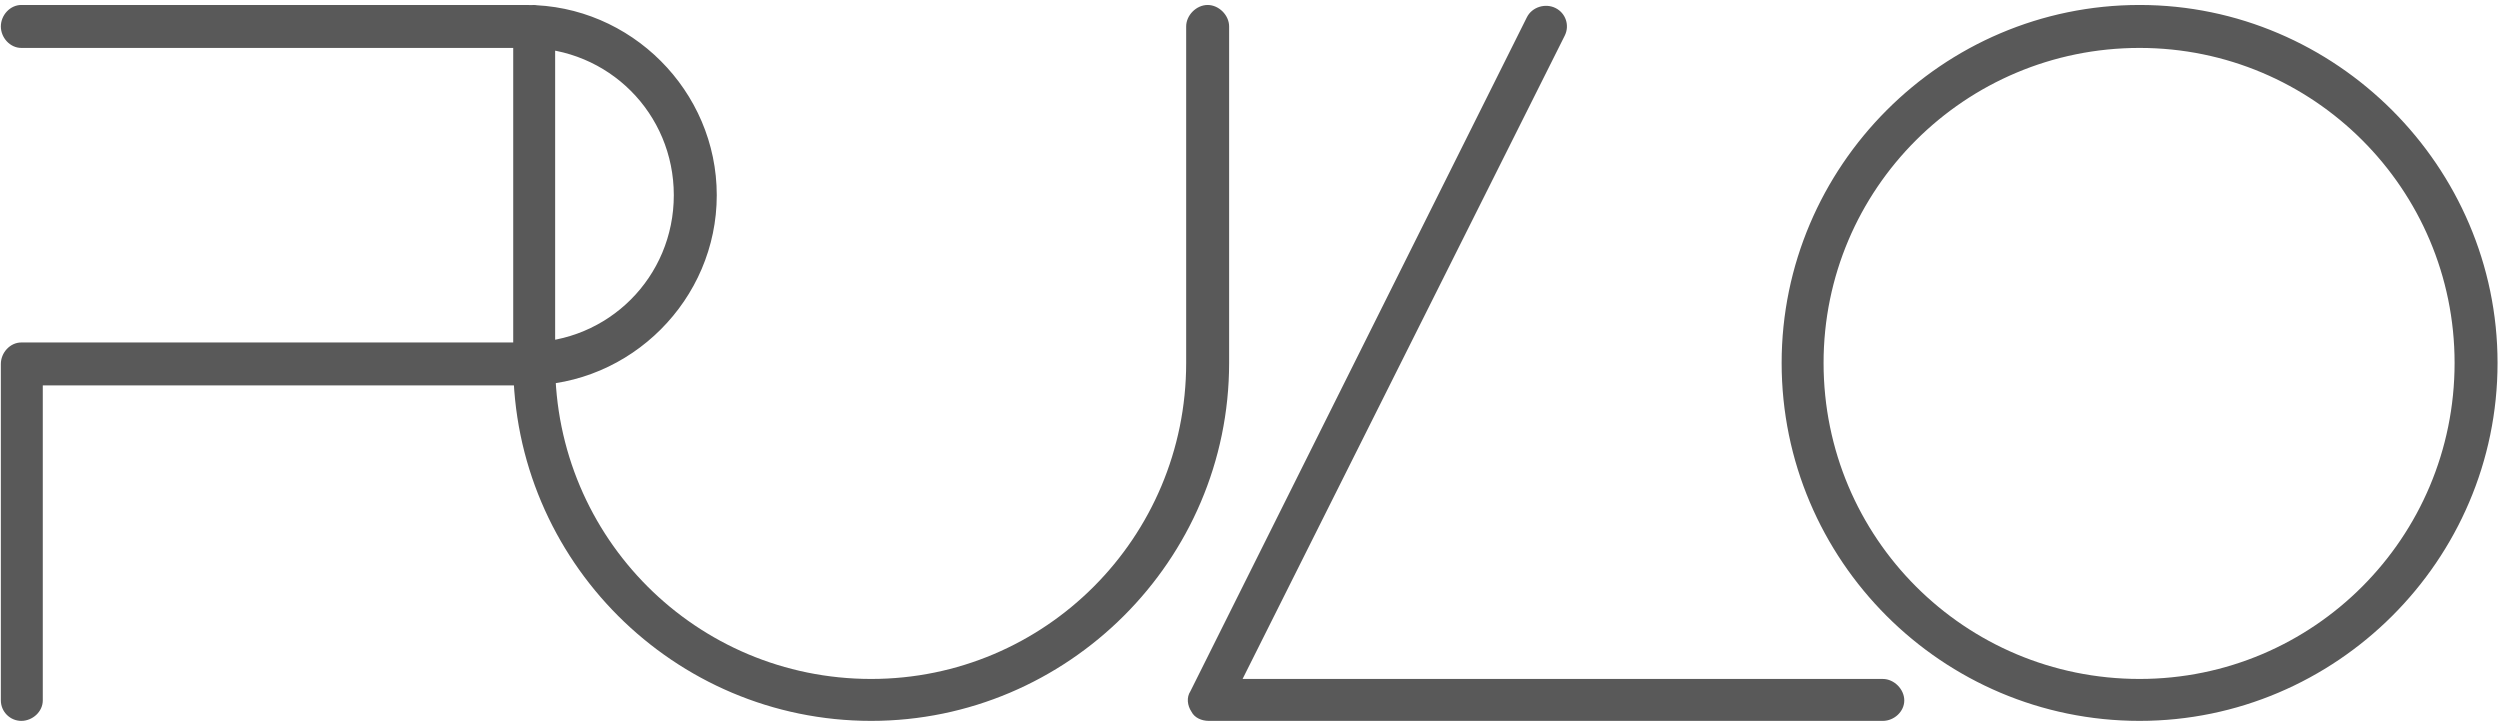 <?xml version="1.0" encoding="UTF-8"?> <svg xmlns="http://www.w3.org/2000/svg" width="704" height="203" viewBox="0 0 704 203" fill="none"> <path d="M148.272 1.4C177.648 1.4 201.84 25.592 201.84 54.968C201.84 84.344 177.648 108.536 148.272 108.536H12.048V197.24C12.048 200.408 9.168 203 6 203C2.832 203 0.24 200.408 0.24 197.24V102.488C0.24 99.32 2.832 96.44 6 96.44H148.272C171.312 96.44 189.744 78.008 189.744 54.968C189.744 31.928 171.312 13.496 148.272 13.496H6C2.832 13.496 0.24 10.616 0.24 7.448C0.24 4.28 2.832 1.4 6 1.4H148.272ZM340.073 1.4C343.241 1.4 346.121 4.28 346.121 7.448V102.2C346.121 157.784 300.617 203 245.321 203C189.737 203 144.521 157.784 144.521 102.2V7.448C144.521 4.28 147.113 1.4 150.281 1.4C153.449 1.4 156.329 4.28 156.329 7.448V102.2C156.329 151.448 196.073 191.192 245.321 191.192C294.281 191.192 334.025 151.448 334.025 102.2V7.448C334.025 4.28 336.905 1.4 340.073 1.4ZM530.198 191.192C533.366 191.192 536.246 194.072 536.246 197.24C536.246 200.408 533.366 203 530.198 203H340.406C338.39 203 336.374 202.136 335.51 200.408C334.358 198.68 334.07 196.376 335.222 194.648L429.974 4.856C431.414 1.976 435.158 0.824 438.038 2.264C440.918 3.704 442.07 7.16 440.63 10.04L349.91 191.192H530.198ZM602.509 1.4C657.805 1.4 703.309 46.904 703.309 102.2C703.309 157.784 657.805 203 602.509 203C546.925 203 501.709 157.784 501.709 102.2C501.709 46.904 546.925 1.4 602.509 1.4ZM602.509 191.192C651.469 191.192 691.213 151.448 691.213 102.2C691.213 53.24 651.469 13.496 602.509 13.496C553.261 13.496 513.517 53.24 513.517 102.2C513.517 151.448 553.261 191.192 602.509 191.192Z" fill="#595959"></path> </svg> 
